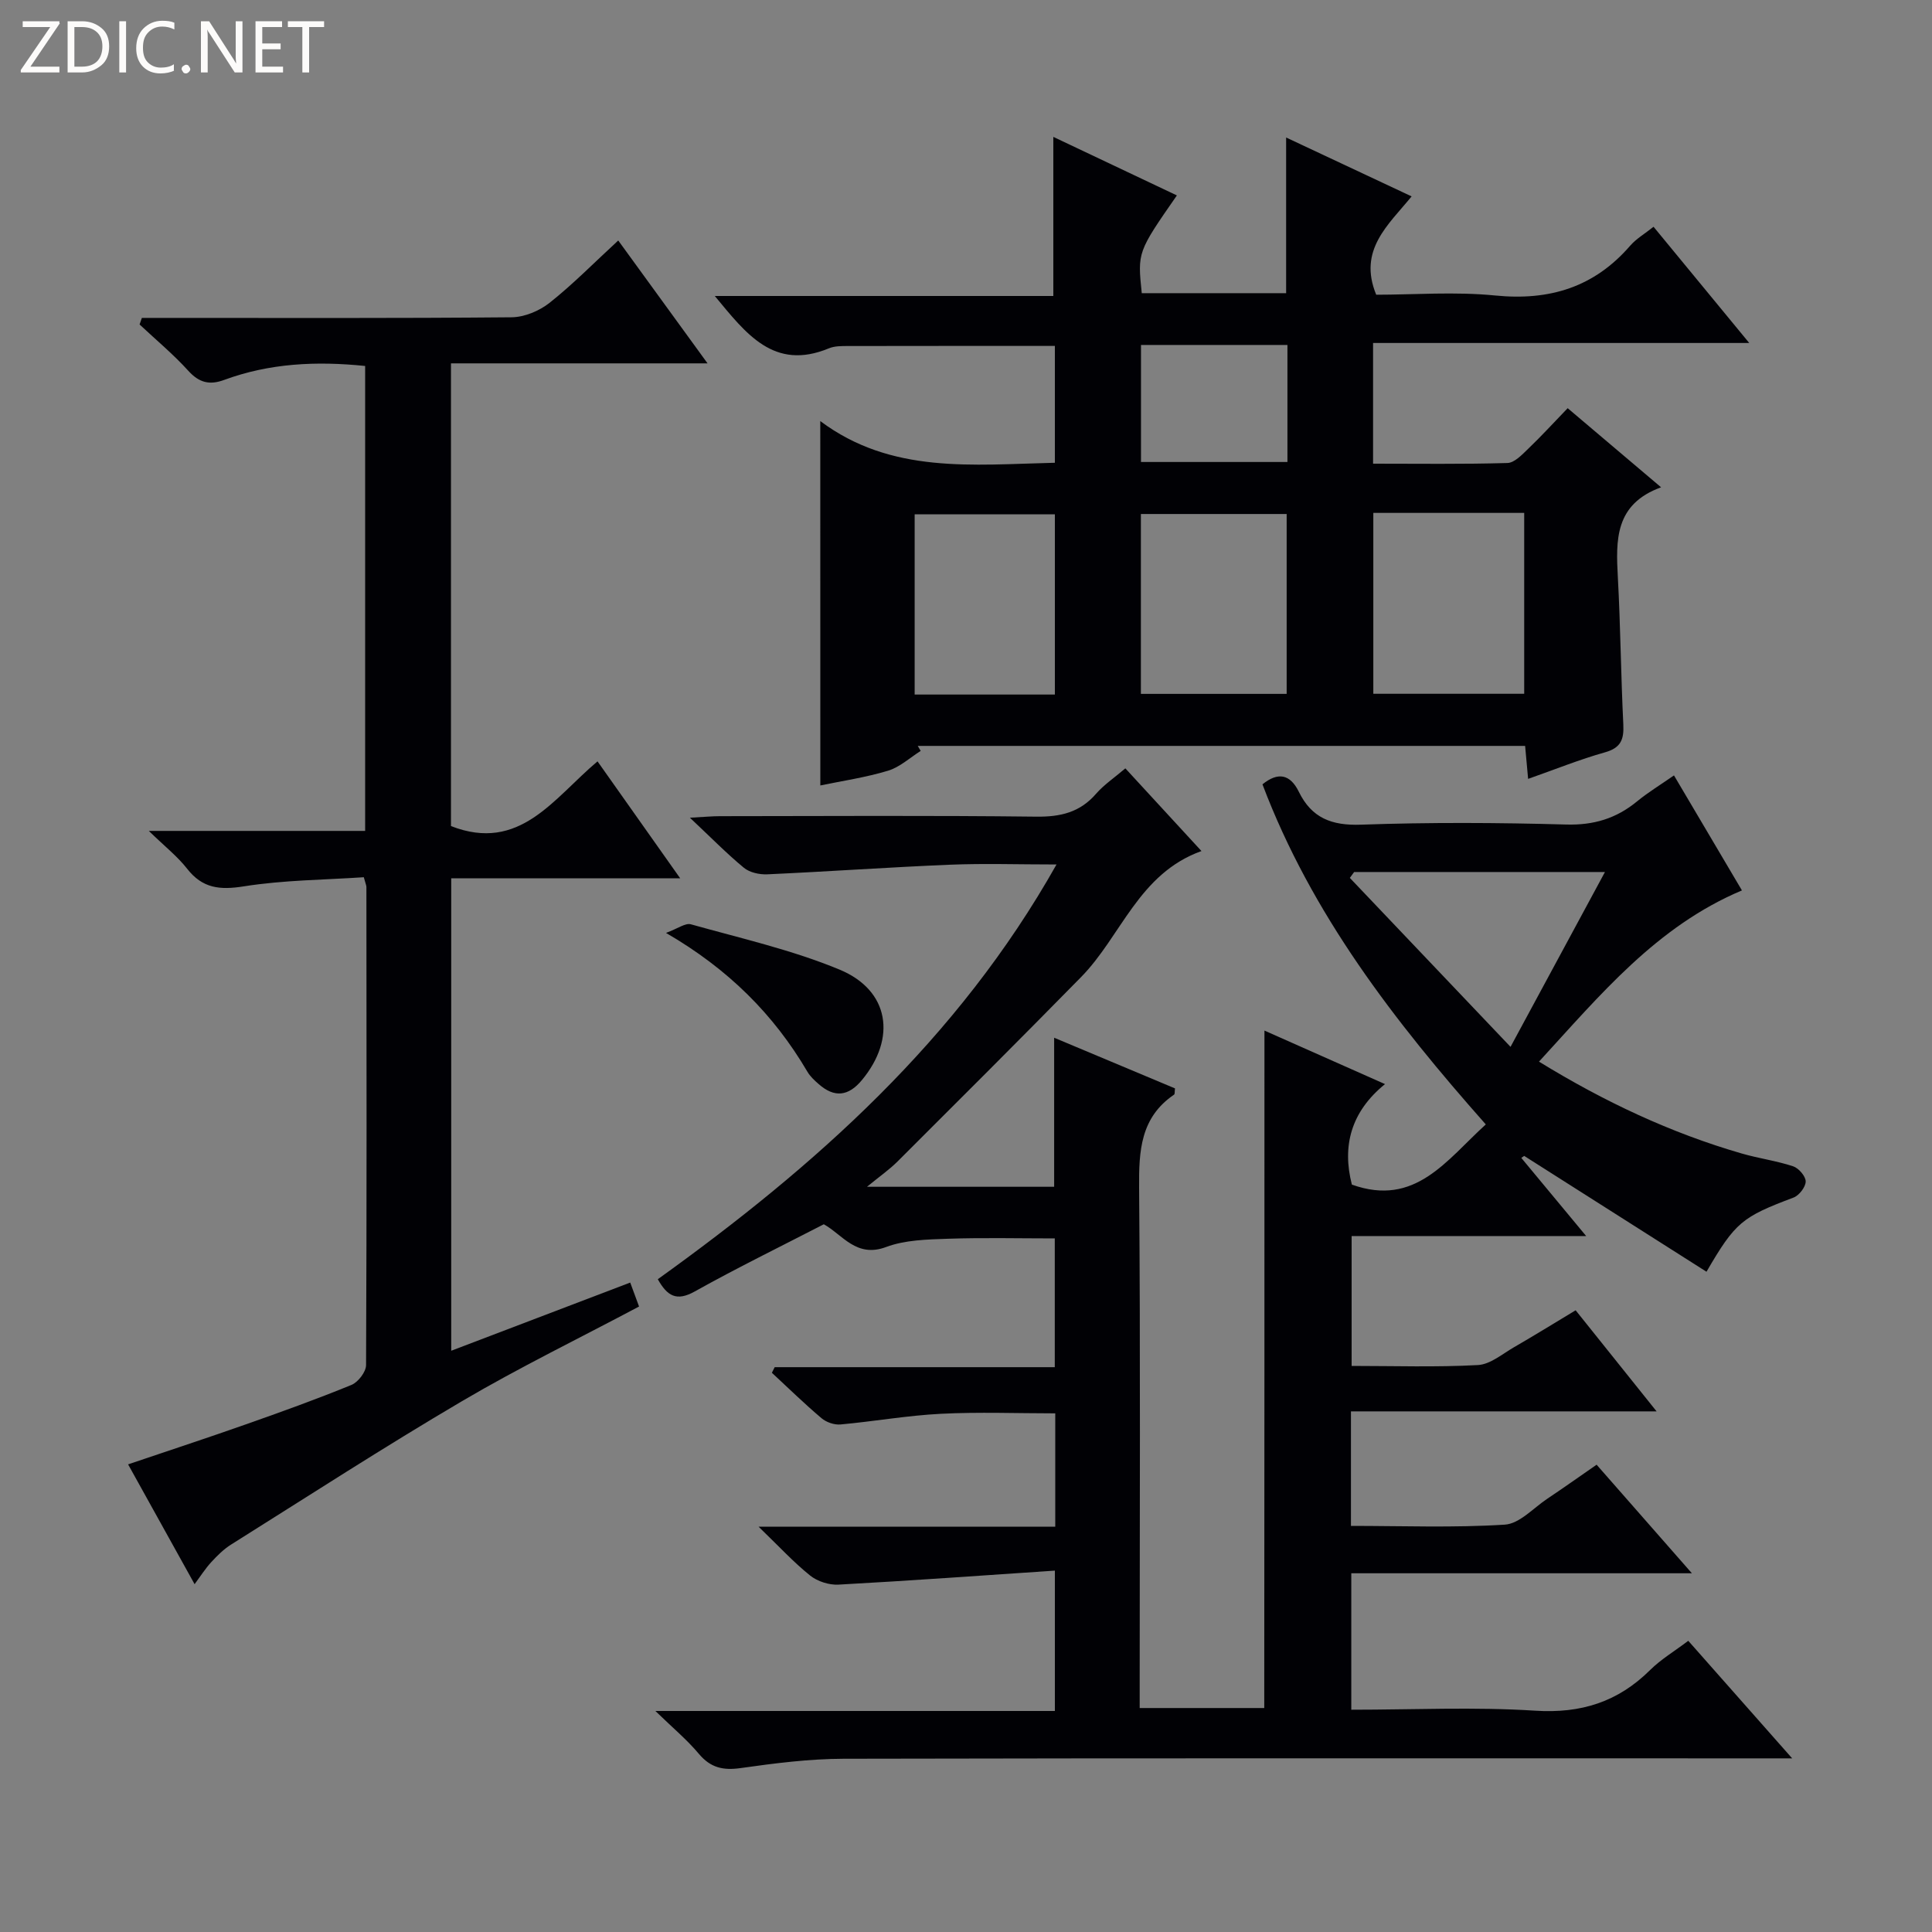 <svg enable-background="new 0 0 400 400" viewBox="0 0 400 400" xmlns="http://www.w3.org/2000/svg"><rect x="0" y="0" width="400" height="400" fill="#808080" stroke="none"/><g fill="#fcfbfa"><path d="m12.4 4.8-6.1 9h6v1.2h-8v-.5l6.1-8.9h-5.7v-1.2h7.6v.4z"/><path d="m14 15v-10.6h3c1.6 0 2.9.5 4 1.4s1.6 2.2 1.6 3.8-.5 3-1.6 3.9-2.4 1.5-4 1.5zm1.4-9.4v8.2h1.6c1.3 0 2.4-.4 3.1-1.1s1.1-1.8 1.1-3.1-.4-2.3-1.2-3-1.8-1-3.1-1z"/><path d="m26.1 4.4v10.6h-1.4v-10.6z"/><path d="m36.1 14.6c-.8.4-1.8.6-2.9.6-1.5 0-2.7-.5-3.6-1.4s-1.4-2.2-1.4-3.8c0-1.7.5-3.1 1.5-4.1s2.3-1.6 3.9-1.6c1 0 1.8.1 2.5.4v1.4c-.8-.4-1.6-.6-2.5-.6-1.2 0-2.1.4-2.9 1.2s-1.1 1.8-1.1 3.2c0 1.3.3 2.3 1 3s1.6 1.1 2.7 1.1c1 0 2-.2 2.7-.7v1.3z"/><path d="m37.6 14.3c0-.2.1-.5.3-.6s.4-.3.6-.3c.3 0 .5.1.6.3s.3.4.3.6-.1.4-.3.6-.4.3-.6.3c-.3 0-.5-.1-.6-.3s-.3-.4-.3-.6z"/><path d="m50.2 15h-1.6l-5.3-8.2c-.2-.2-.3-.5-.4-.7 0 .2.1.7.1 1.5v7.4h-1.4v-10.6h1.7l5.2 8.1c.2.4.4.6.4.7 0-.3-.1-.8-.1-1.5v-7.3h1.4z"/><path d="m58.6 15h-5.7v-10.6h5.5v1.2h-4.1v3.4h3.8v1.2h-3.8v3.6h4.3z"/><path d="m67.1 5.6h-3.1v9.4h-1.4v-9.4h-3v-1.2h7.5z"/></g><path d="m261.79 213.37c8.05 3.57 16.07 7.13 24.96 11.08-7.09 5.76-8.9 12.86-6.86 20.81 13.13 4.7 19.56-5.05 27.73-12.46-18.92-21.36-36.07-43.53-46.24-70.41 3.17-2.58 5.72-2.16 7.53 1.54 2.66 5.43 6.79 7.03 12.87 6.81 14.15-.5 28.33-.43 42.49-.03 5.7.16 10.35-1.25 14.65-4.78 2.3-1.89 4.86-3.44 7.66-5.39 4.79 8.1 9.42 15.94 14.07 23.81-17.7 7.46-29.33 21.63-42.02 35.45 13.54 8.31 27.27 14.76 42.01 19.03 3.5 1.01 7.16 1.5 10.61 2.64 1.15.38 2.6 2.06 2.6 3.14-.01 1.14-1.35 2.89-2.51 3.33-10.66 4.02-12.05 5.08-18.03 15.36-12.59-8-25.16-15.99-37.74-23.98-.2.14-.4.27-.6.41 4.29 5.17 8.58 10.33 13.43 16.18-16.64 0-32.38 0-48.56 0v26.89c8.89 0 17.54.29 26.15-.18 2.55-.14 5.03-2.28 7.45-3.68 4.16-2.4 8.25-4.93 12.78-7.66 5.41 6.75 10.66 13.3 16.76 20.93-21.75 0-42.37 0-63.28 0v23.71c10.7 0 21.31.41 31.86-.26 3.04-.19 5.91-3.44 8.8-5.37 3.31-2.21 6.56-4.52 10.2-7.04 6.43 7.32 12.76 14.55 19.73 22.48-23.86 0-47 0-70.52 0v28.25c12.83 0 25.49-.61 38.07.2 9.5.61 17.15-1.82 23.81-8.43 2.22-2.2 4.99-3.85 7.89-6.04 6.95 7.86 13.81 15.62 21.51 24.34-2.92 0-4.66 0-6.4 0-63.33 0-126.66-.06-189.99.08-7.11.02-14.25.93-21.3 1.93-3.66.52-6.25-.06-8.68-2.96s-5.39-5.36-8.99-8.86h82.71c0-9.53 0-18.57 0-29.06-15.08 1.01-29.94 2.09-44.8 2.9-1.95.11-4.36-.67-5.87-1.88-3.45-2.77-6.47-6.06-10.68-10.12h61.43c0-7.93 0-15.36 0-23.46-7.86 0-15.79-.31-23.68.09-6.95.35-13.84 1.58-20.78 2.21-1.29.12-2.96-.46-3.95-1.31-3.54-2.99-6.86-6.24-10.26-9.39.19-.39.39-.77.58-1.16h57.99c0-9.11 0-17.66 0-26.66-7.32 0-14.74-.18-22.14.07-4.29.15-8.85.24-12.78 1.71-6.19 2.32-9.04-2.58-12.9-4.71-9.07 4.68-18.03 9.06-26.73 13.92-3.74 2.09-5.67.97-7.64-2.54 32.55-23.38 62.12-49.58 82.55-85.87-7.91 0-15-.24-22.07.05-12.61.52-25.21 1.42-37.83 1.99-1.61.07-3.63-.37-4.83-1.36-3.56-2.94-6.81-6.26-11.17-10.36 3.09-.17 4.65-.32 6.22-.32 21.83-.02 43.67-.16 65.5.1 5.02.06 9.04-.89 12.38-4.75 1.61-1.85 3.72-3.26 6.05-5.25 5.15 5.6 10.16 11.04 15.76 17.12-13.04 4.69-16.58 17.6-24.94 26.11-12.58 12.81-25.28 25.49-37.99 38.17-1.7 1.69-3.7 3.08-6.32 5.23h38.75c0-10.28 0-20.33 0-30.86 8.4 3.52 16.75 7.02 25.02 10.49-.09.68-.01 1.17-.19 1.29-6.95 4.73-7.3 11.61-7.24 19.25.29 34 .12 68 .12 101.99v5.76h25.79c.04-46.61.04-93.17.04-140.26zm50.95 3.37c7.01-12.98 13.19-24.42 19.55-36.2-17.88 0-34.91 0-51.93 0-.3.41-.6.82-.89 1.22 10.8 11.37 21.61 22.73 33.27 34.98z" fill="#010105"/><path d="m169.83 87.18c14.72 11.02 31.55 9.02 48.57 8.63 0-8.06 0-16.09 0-24.19-14.34 0-28.6-.01-42.86.02-1.32 0-2.76-.01-3.93.48-11.41 4.72-17.18-3.08-23.62-10.84h70.09c0-11.33 0-22.15 0-32.94 8.21 3.89 16.86 7.99 25.58 12.12-8.15 11.73-8.15 11.73-7.27 20.24h29.89c0-10.52 0-21.03 0-32.23 8.59 4.03 16.95 7.95 25.98 12.19-4.83 5.93-11.14 11.09-7.33 20.36 7.79 0 16.29-.67 24.64.16 11.25 1.12 20.5-1.71 27.94-10.31 1.27-1.46 3.04-2.48 4.84-3.92 6.52 7.92 12.81 15.56 19.81 24.06-26.58 0-52.1 0-77.88 0v24.99c9.29 0 18.56.13 27.81-.14 1.47-.04 3.04-1.73 4.3-2.94 2.75-2.63 5.32-5.45 8.18-8.41 6.46 5.47 12.53 10.61 19.34 16.38-9.61 3.49-9.37 10.93-8.95 18.67.55 10.13.63 20.29 1.13 30.43.15 3.1-.49 4.84-3.79 5.77-5.24 1.47-10.31 3.53-15.92 5.5-.22-2.39-.4-4.44-.62-6.83-41.9 0-83.83 0-125.75 0 .2.35.41.7.61 1.04-2.24 1.41-4.32 3.36-6.77 4.1-4.59 1.39-9.39 2.09-14.01 3.05-.01-24.82-.01-49.47-.01-75.44zm114.5 19.01v37.45h31.24c0-12.71 0-25.06 0-37.45-10.55 0-20.66 0-31.24 0zm-48.12 37.47h30.18c0-12.68 0-25.01 0-37.24-10.32 0-20.2 0-30.18 0zm-17.81.14c0-12.52 0-25 0-37.32-9.98 0-19.54 0-29.03 0v37.32zm17.83-48.15h30.32c0-8.24 0-16.12 0-24.23-10.27 0-20.26 0-30.32 0z" fill="#010105"/><path d="m75.6 75.77c-10.12-1.04-19.81-.57-29.19 2.89-3.01 1.11-5.17.59-7.41-1.88-3.11-3.43-6.71-6.42-10.1-9.6.16-.45.32-.91.47-1.36h5.08c23.83 0 47.66.09 71.48-.13 2.66-.03 5.74-1.32 7.86-3 4.81-3.81 9.14-8.23 14.21-12.9 6.05 8.32 11.95 16.44 18.49 25.44-18.17 0-35.5 0-53.12 0v95.8c14.24 5.56 21.24-5.75 30.34-13.4 5.62 7.95 11.11 15.73 17.12 24.22-16.27 0-31.67 0-47.41 0v97.81c12.35-4.71 24.54-9.35 37.06-14.12.63 1.71 1.18 3.19 1.83 4.96-12.38 6.58-24.78 12.61-36.63 19.58-16.17 9.51-31.93 19.72-47.83 29.7-1.53.96-2.87 2.29-4.1 3.63-1.23 1.33-2.21 2.89-3.46 4.58-4.54-8.18-9.04-16.28-13.77-24.81 8.38-2.84 16.38-5.46 24.32-8.26 7.36-2.59 14.71-5.23 21.93-8.19 1.38-.57 3.02-2.7 3.02-4.11.15-32.99.1-65.98.07-98.98 0-.31-.16-.62-.54-2.02-8.14.55-16.59.58-24.84 1.89-4.97.79-8.55.43-11.74-3.65-2-2.56-4.64-4.63-7.93-7.83h44.79c0-32.25 0-64 0-96.26z" fill="#010105"/><path d="m137.89 193.15c2.43-.89 4.01-2.11 5.16-1.78 10.33 2.9 20.92 5.29 30.78 9.38 10.34 4.29 11.82 14.2 4.61 22.88-2.81 3.38-5.7 3.67-8.94.82-.87-.76-1.77-1.59-2.34-2.57-6.96-11.84-16.35-21.24-29.27-28.73z" fill="#010105"/></svg>